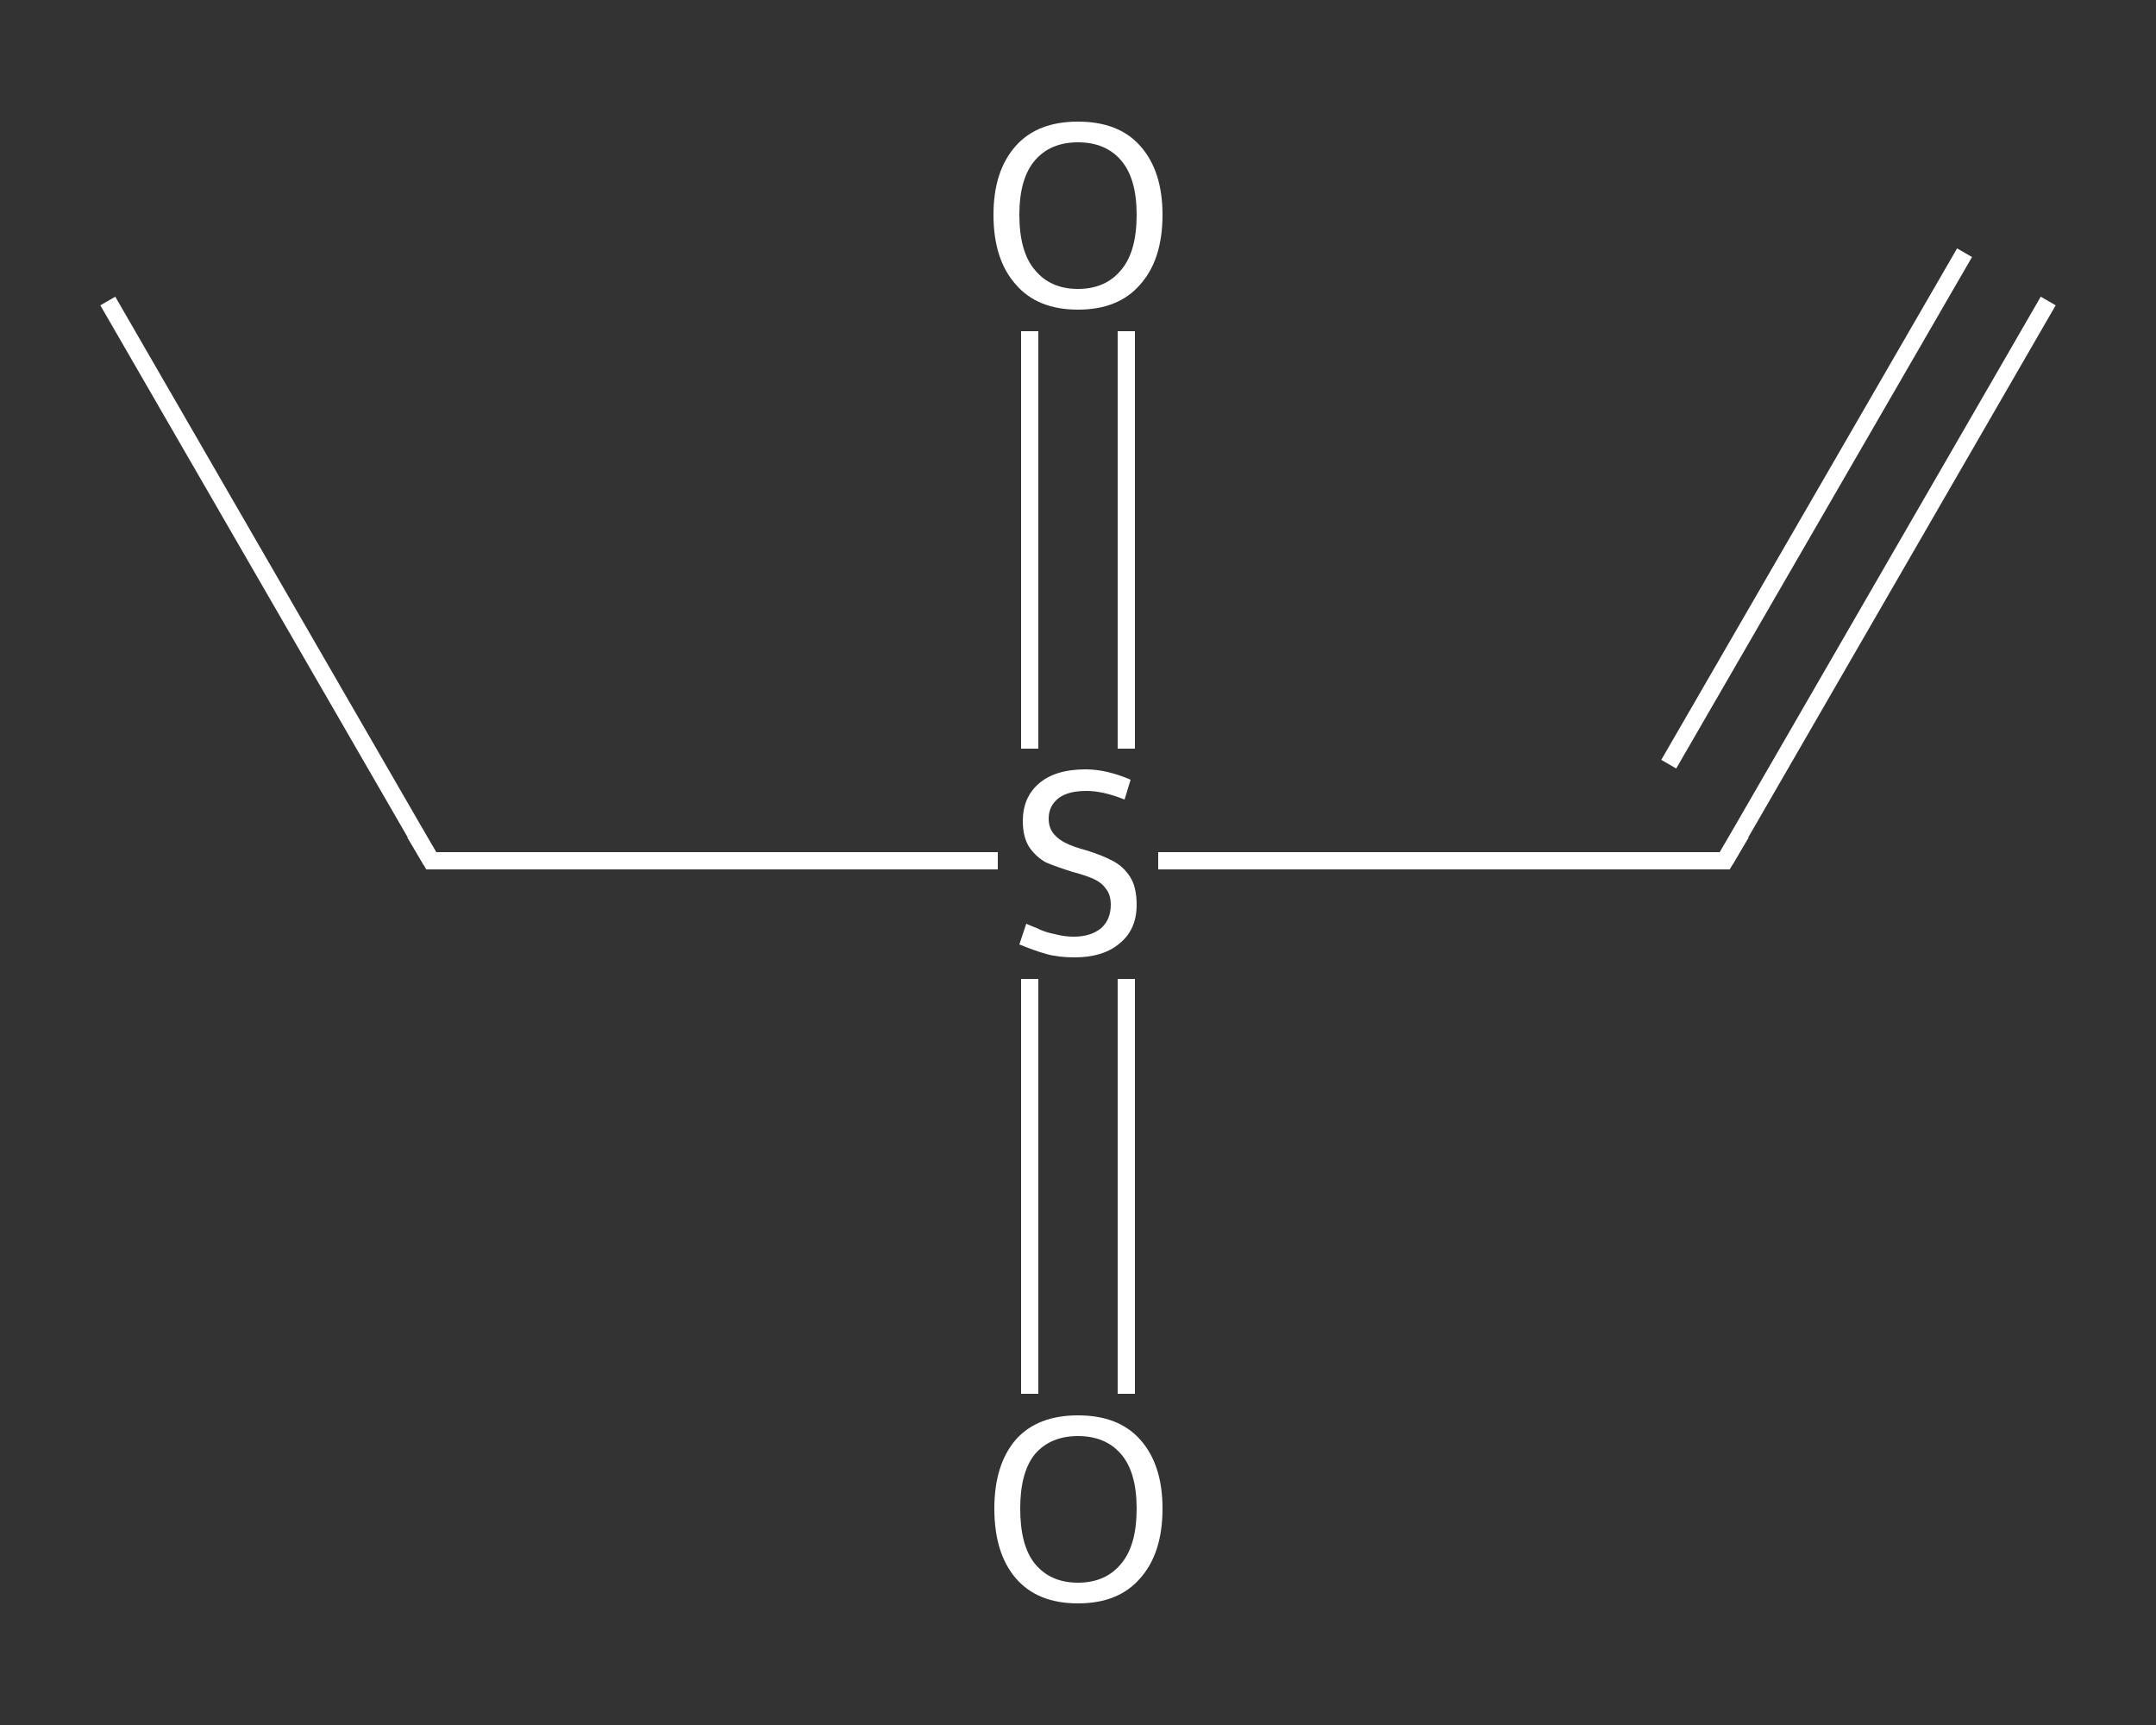 <?xml version='1.0' encoding='iso-8859-1'?>
<svg version='1.1' baseProfile='full'
              xmlns='http://www.w3.org/2000/svg'
                      xmlns:rdkit='http://www.rdkit.org/xml'
                      xmlns:xlink='http://www.w3.org/1999/xlink'
                  xml:space='preserve'
width='250px' height='200px' viewBox='0 0 250 200'>
<rect x="0" y="0" width="250" height="200" fill="#333333" stroke="none"/>
<!-- END OF HEADER -->
<rect style='opacity:1.0;fill:transparent;stroke:none' width='250.0' height='200.0' x='0.0' y='0.0'> </rect>
<path class='bond-0 atom-0 atom-1' d='M 237.5,34.9 L 200.0,99.8' style='fill:none;fill-rule:evenodd;stroke:#FFFFFF;stroke-width:2.0px;stroke-linecap:butt;stroke-linejoin:miter;stroke-opacity:1' />
<path class='bond-0 atom-0 atom-1' d='M 227.8,29.3 L 193.5,88.6' style='fill:none;fill-rule:evenodd;stroke:#FFFFFF;stroke-width:2.0px;stroke-linecap:butt;stroke-linejoin:miter;stroke-opacity:1' />
<path class='bond-1 atom-1 atom-2' d='M 200.0,99.8 L 167.1,99.8' style='fill:none;fill-rule:evenodd;stroke:#FFFFFF;stroke-width:2.0px;stroke-linecap:butt;stroke-linejoin:miter;stroke-opacity:1' />
<path class='bond-1 atom-1 atom-2' d='M 167.1,99.8 L 134.3,99.8' style='fill:none;fill-rule:evenodd;stroke:#FFFFFF;stroke-width:2.0px;stroke-linecap:butt;stroke-linejoin:miter;stroke-opacity:1' />
<path class='bond-2 atom-2 atom-3' d='M 119.4,113.5 L 119.4,137.5' style='fill:none;fill-rule:evenodd;stroke:#FFFFFF;stroke-width:2.0px;stroke-linecap:butt;stroke-linejoin:miter;stroke-opacity:1' />
<path class='bond-2 atom-2 atom-3' d='M 119.4,137.5 L 119.4,161.6' style='fill:none;fill-rule:evenodd;stroke:#FFFFFF;stroke-width:2.0px;stroke-linecap:butt;stroke-linejoin:miter;stroke-opacity:1' />
<path class='bond-2 atom-2 atom-3' d='M 130.6,113.5 L 130.6,137.5' style='fill:none;fill-rule:evenodd;stroke:#FFFFFF;stroke-width:2.0px;stroke-linecap:butt;stroke-linejoin:miter;stroke-opacity:1' />
<path class='bond-2 atom-2 atom-3' d='M 130.6,137.5 L 130.6,161.6' style='fill:none;fill-rule:evenodd;stroke:#FFFFFF;stroke-width:2.0px;stroke-linecap:butt;stroke-linejoin:miter;stroke-opacity:1' />
<path class='bond-3 atom-2 atom-4' d='M 130.6,86.8 L 130.6,62.6' style='fill:none;fill-rule:evenodd;stroke:#FFFFFF;stroke-width:2.0px;stroke-linecap:butt;stroke-linejoin:miter;stroke-opacity:1' />
<path class='bond-3 atom-2 atom-4' d='M 130.6,62.6 L 130.6,38.4' style='fill:none;fill-rule:evenodd;stroke:#FFFFFF;stroke-width:2.0px;stroke-linecap:butt;stroke-linejoin:miter;stroke-opacity:1' />
<path class='bond-3 atom-2 atom-4' d='M 119.4,86.8 L 119.4,62.6' style='fill:none;fill-rule:evenodd;stroke:#FFFFFF;stroke-width:2.0px;stroke-linecap:butt;stroke-linejoin:miter;stroke-opacity:1' />
<path class='bond-3 atom-2 atom-4' d='M 119.4,62.6 L 119.4,38.4' style='fill:none;fill-rule:evenodd;stroke:#FFFFFF;stroke-width:2.0px;stroke-linecap:butt;stroke-linejoin:miter;stroke-opacity:1' />
<path class='bond-4 atom-2 atom-5' d='M 115.7,99.8 L 82.9,99.8' style='fill:none;fill-rule:evenodd;stroke:#FFFFFF;stroke-width:2.0px;stroke-linecap:butt;stroke-linejoin:miter;stroke-opacity:1' />
<path class='bond-4 atom-2 atom-5' d='M 82.9,99.8 L 50.0,99.8' style='fill:none;fill-rule:evenodd;stroke:#FFFFFF;stroke-width:2.0px;stroke-linecap:butt;stroke-linejoin:miter;stroke-opacity:1' />
<path class='bond-5 atom-5 atom-6' d='M 50.0,99.8 L 12.5,34.9' style='fill:none;fill-rule:evenodd;stroke:#FFFFFF;stroke-width:2.0px;stroke-linecap:butt;stroke-linejoin:miter;stroke-opacity:1' />
<path d='M 201.9,96.6 L 200.0,99.8 L 198.4,99.8' style='fill:none;stroke:#FFFFFF;stroke-width:2.0px;stroke-linecap:butt;stroke-linejoin:miter;stroke-opacity:1;' />
<path d='M 51.6,99.8 L 50.0,99.8 L 48.1,96.6' style='fill:none;stroke:#FFFFFF;stroke-width:2.0px;stroke-linecap:butt;stroke-linejoin:miter;stroke-opacity:1;' />
<path class='atom-2' d='M 119.0 107.1
Q 119.2 107.2, 120.2 107.6
Q 121.2 108.1, 122.3 108.3
Q 123.4 108.6, 124.5 108.6
Q 126.5 108.6, 127.7 107.6
Q 128.8 106.6, 128.8 104.9
Q 128.8 103.7, 128.2 103.0
Q 127.7 102.3, 126.8 101.9
Q 125.9 101.5, 124.4 101.1
Q 122.5 100.5, 121.3 100.0
Q 120.2 99.4, 119.4 98.3
Q 118.6 97.1, 118.6 95.2
Q 118.6 92.5, 120.4 90.9
Q 122.3 89.2, 125.9 89.2
Q 128.3 89.2, 131.1 90.4
L 130.4 92.7
Q 127.9 91.7, 126.0 91.7
Q 123.9 91.7, 122.8 92.5
Q 121.6 93.4, 121.6 94.9
Q 121.6 96.0, 122.2 96.7
Q 122.8 97.4, 123.7 97.8
Q 124.5 98.2, 126.0 98.6
Q 127.9 99.2, 129.0 99.8
Q 130.2 100.4, 131.0 101.6
Q 131.8 102.8, 131.8 104.9
Q 131.8 107.8, 129.8 109.4
Q 127.9 111.0, 124.6 111.0
Q 122.7 111.0, 121.3 110.6
Q 119.9 110.2, 118.2 109.5
L 119.0 107.1
' fill='#FFFFFF'/>
<path class='atom-3' d='M 115.3 174.9
Q 115.3 169.8, 117.8 166.9
Q 120.3 164.1, 125.0 164.1
Q 129.7 164.1, 132.2 166.9
Q 134.8 169.8, 134.8 174.9
Q 134.8 180.1, 132.2 183.0
Q 129.7 185.9, 125.0 185.9
Q 120.3 185.9, 117.8 183.0
Q 115.3 180.1, 115.3 174.9
M 125.0 183.5
Q 128.2 183.5, 130.0 181.3
Q 131.8 179.2, 131.8 174.9
Q 131.8 170.7, 130.0 168.6
Q 128.2 166.5, 125.0 166.5
Q 121.8 166.5, 120.0 168.6
Q 118.3 170.7, 118.3 174.9
Q 118.3 179.2, 120.0 181.3
Q 121.8 183.5, 125.0 183.5
' fill='#FFFFFF'/>
<path class='atom-4' d='M 115.2 24.9
Q 115.2 19.8, 117.8 16.9
Q 120.3 14.1, 125.0 14.1
Q 129.7 14.1, 132.2 16.9
Q 134.8 19.8, 134.8 24.9
Q 134.8 30.1, 132.2 33.0
Q 129.7 35.9, 125.0 35.9
Q 120.3 35.9, 117.8 33.0
Q 115.2 30.1, 115.2 24.9
M 125.0 33.5
Q 128.2 33.5, 130.0 31.3
Q 131.8 29.2, 131.8 24.9
Q 131.8 20.7, 130.0 18.6
Q 128.2 16.5, 125.0 16.5
Q 121.8 16.5, 120.0 18.6
Q 118.2 20.7, 118.2 24.9
Q 118.2 29.2, 120.0 31.3
Q 121.8 33.5, 125.0 33.5
' fill='#FFFFFF'/>
</svg>
